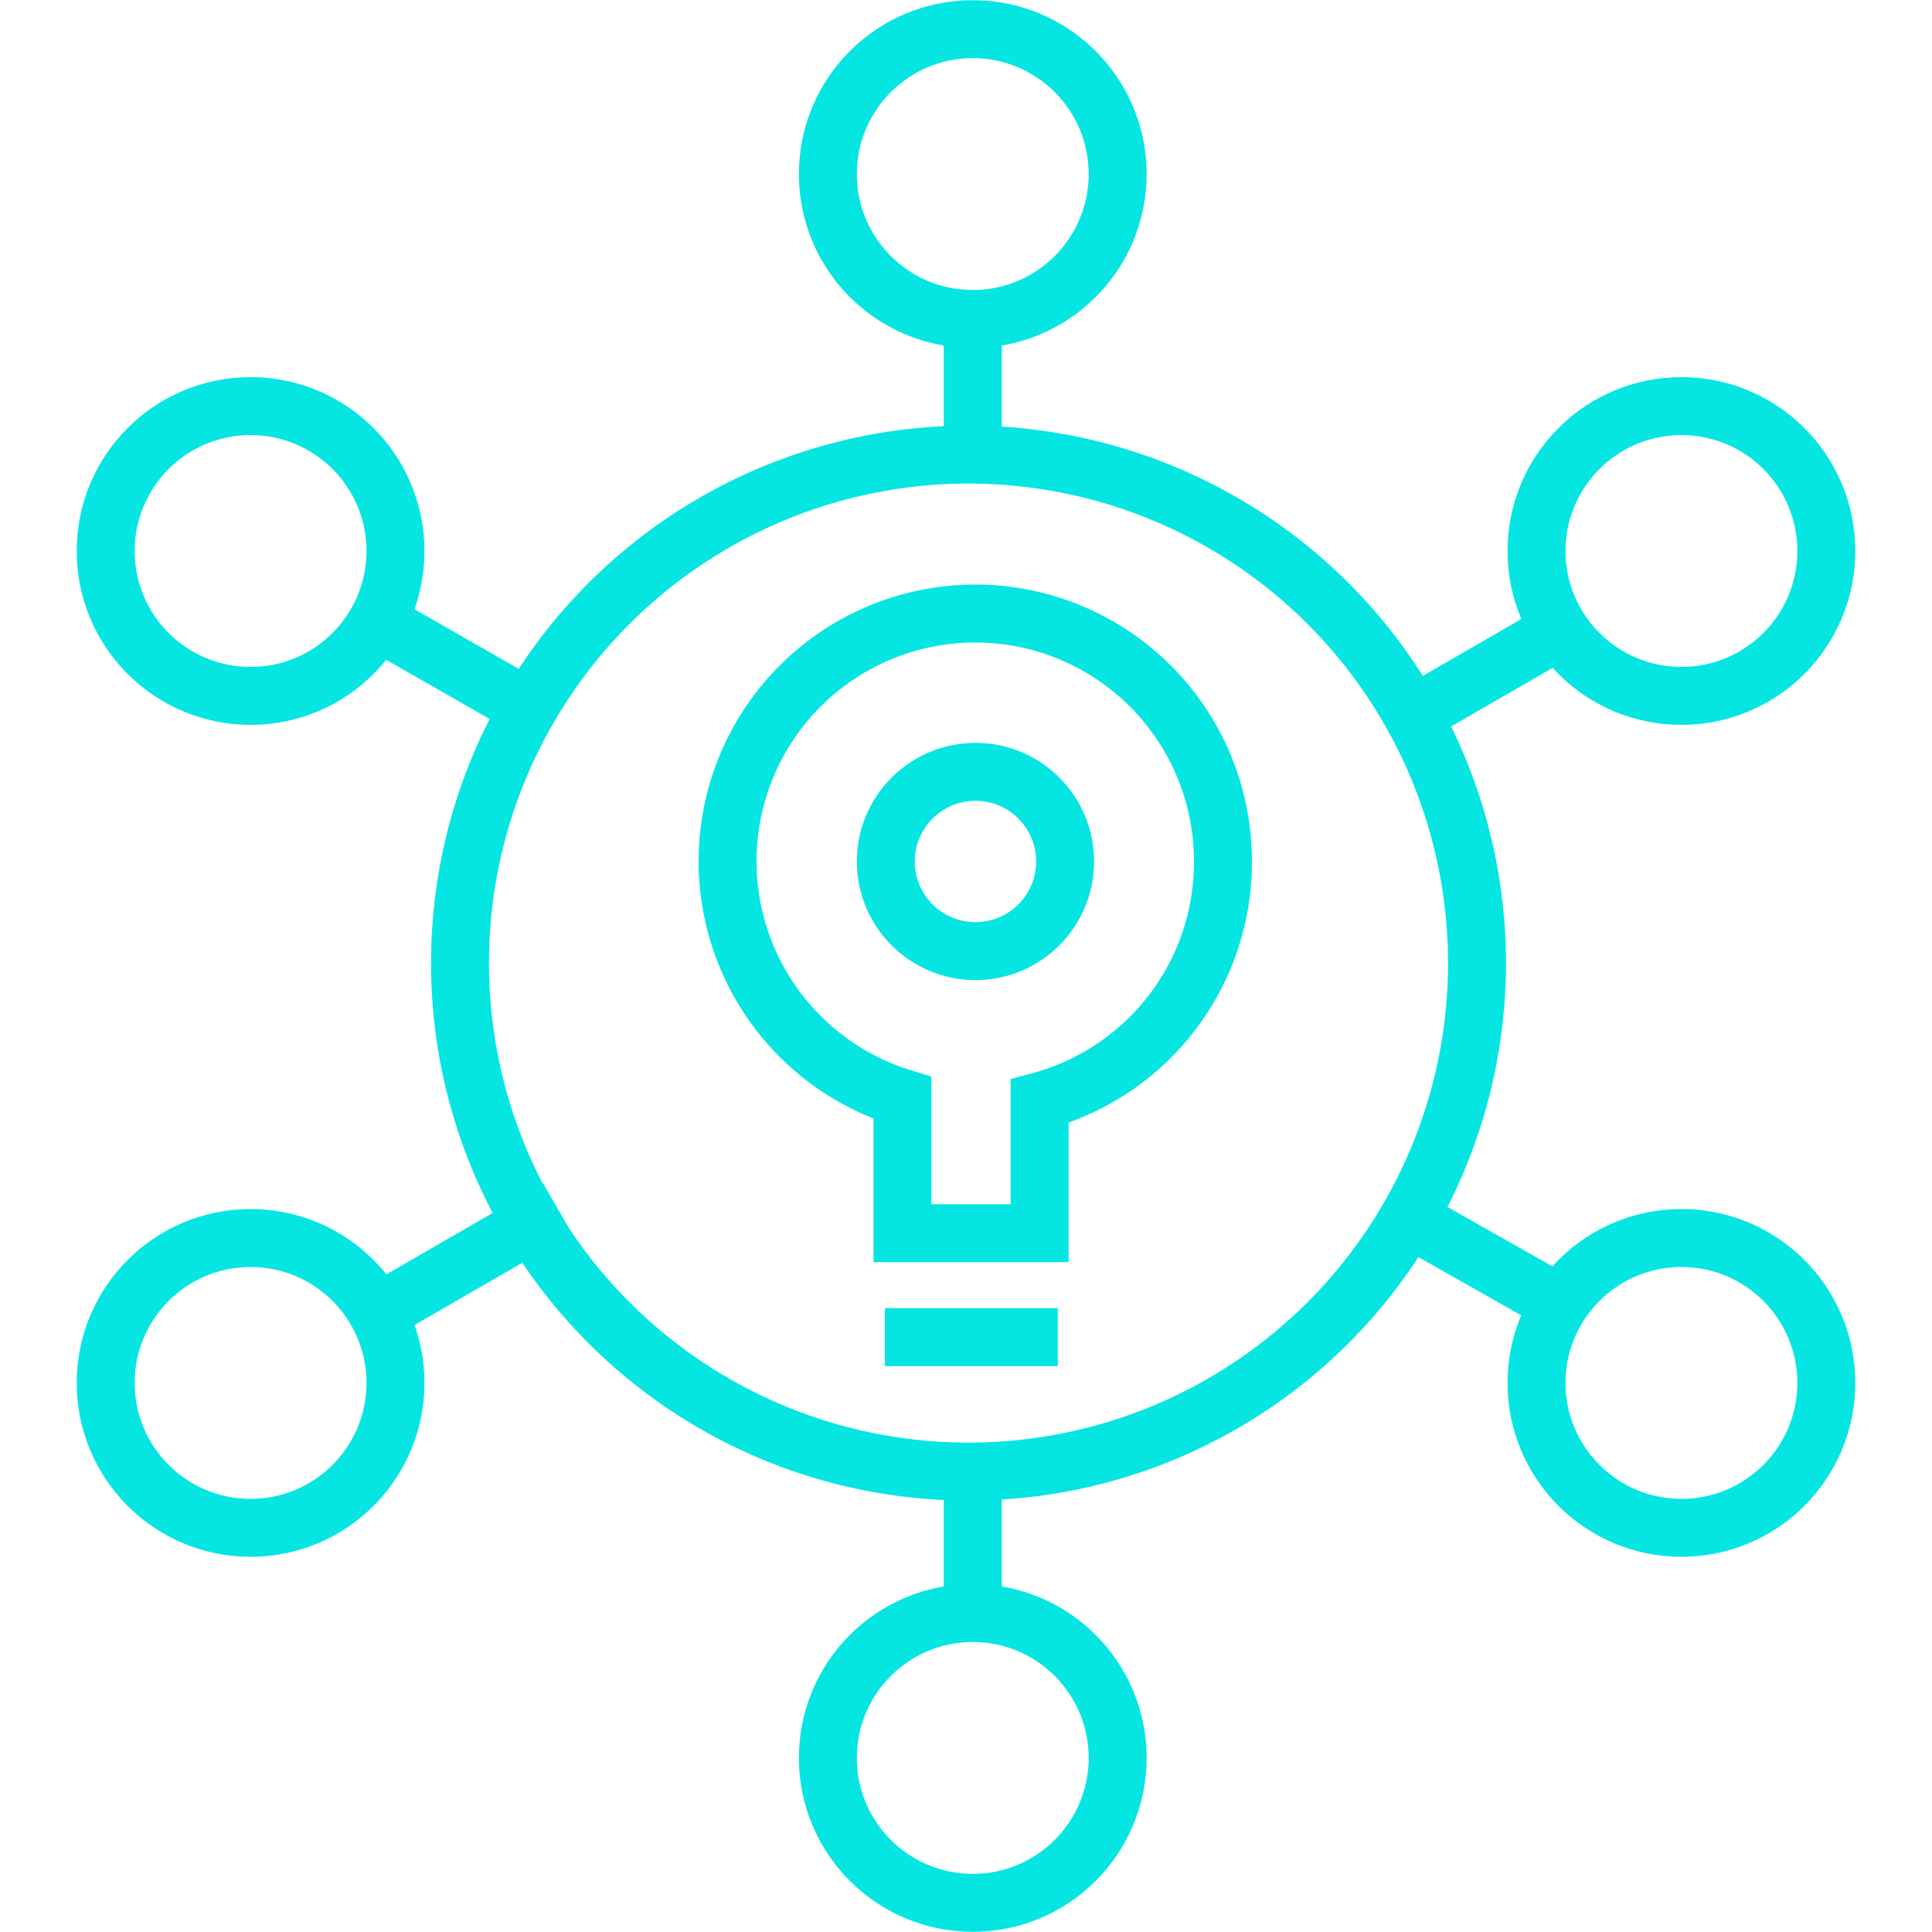 <?xml version="1.0" encoding="UTF-8"?><svg xmlns="http://www.w3.org/2000/svg" viewBox="0 0 100 100"><defs><style>.cls-1,.cls-2{fill:none;}.cls-1{stroke:#05e6e3;stroke-miterlimit:10;stroke-width:3px;}</style></defs><g id="Ebene_2" data-name="Ebene 2"><g id="solution-for-all"><path class="cls-1" d="M63.3,44.59A12.82,12.82,0,1,0,46.71,56.83v7h7.1V57A12.81,12.81,0,0,0,63.3,44.59Z"></path><line class="cls-1" x1="45.8" y1="69.21" x2="54.75" y2="69.21"></line><circle class="cls-1" cx="50.49" cy="44.59" r="4.64"></circle><circle class="cls-1" cx="50.13" cy="49.85" r="26.32"></circle><line class="cls-1" x1="50.35" y1="17.03" x2="50.35" y2="24.82"></line><line class="cls-1" x1="50.35" y1="76.17" x2="50.35" y2="83.8"></line><line class="cls-1" x1="20" y1="32.43" x2="28.48" y2="37.28"></line><line class="cls-1" x1="71.78" y1="62.42" x2="80.28" y2="67.23"></line><line class="cls-1" x1="19.81" y1="67.8" x2="28.87" y2="62.57"></line><line class="cls-1" x1="71.94" y1="37.7" x2="79.96" y2="33.07"></line><circle class="cls-1" cx="50.35" cy="9.01" r="7.5"></circle><circle class="cls-1" cx="50.35" cy="90.99" r="7.5"></circle><circle class="cls-1" cx="87.03" cy="28.52" r="7.5"></circle><circle class="cls-1" cx="87.03" cy="71.58" r="7.5"></circle><circle class="cls-1" cx="12.97" cy="28.52" r="7.5"></circle><circle class="cls-1" cx="12.97" cy="71.58" r="7.5"></circle><rect class="cls-2" width="100" height="100"></rect></g></g></svg> 